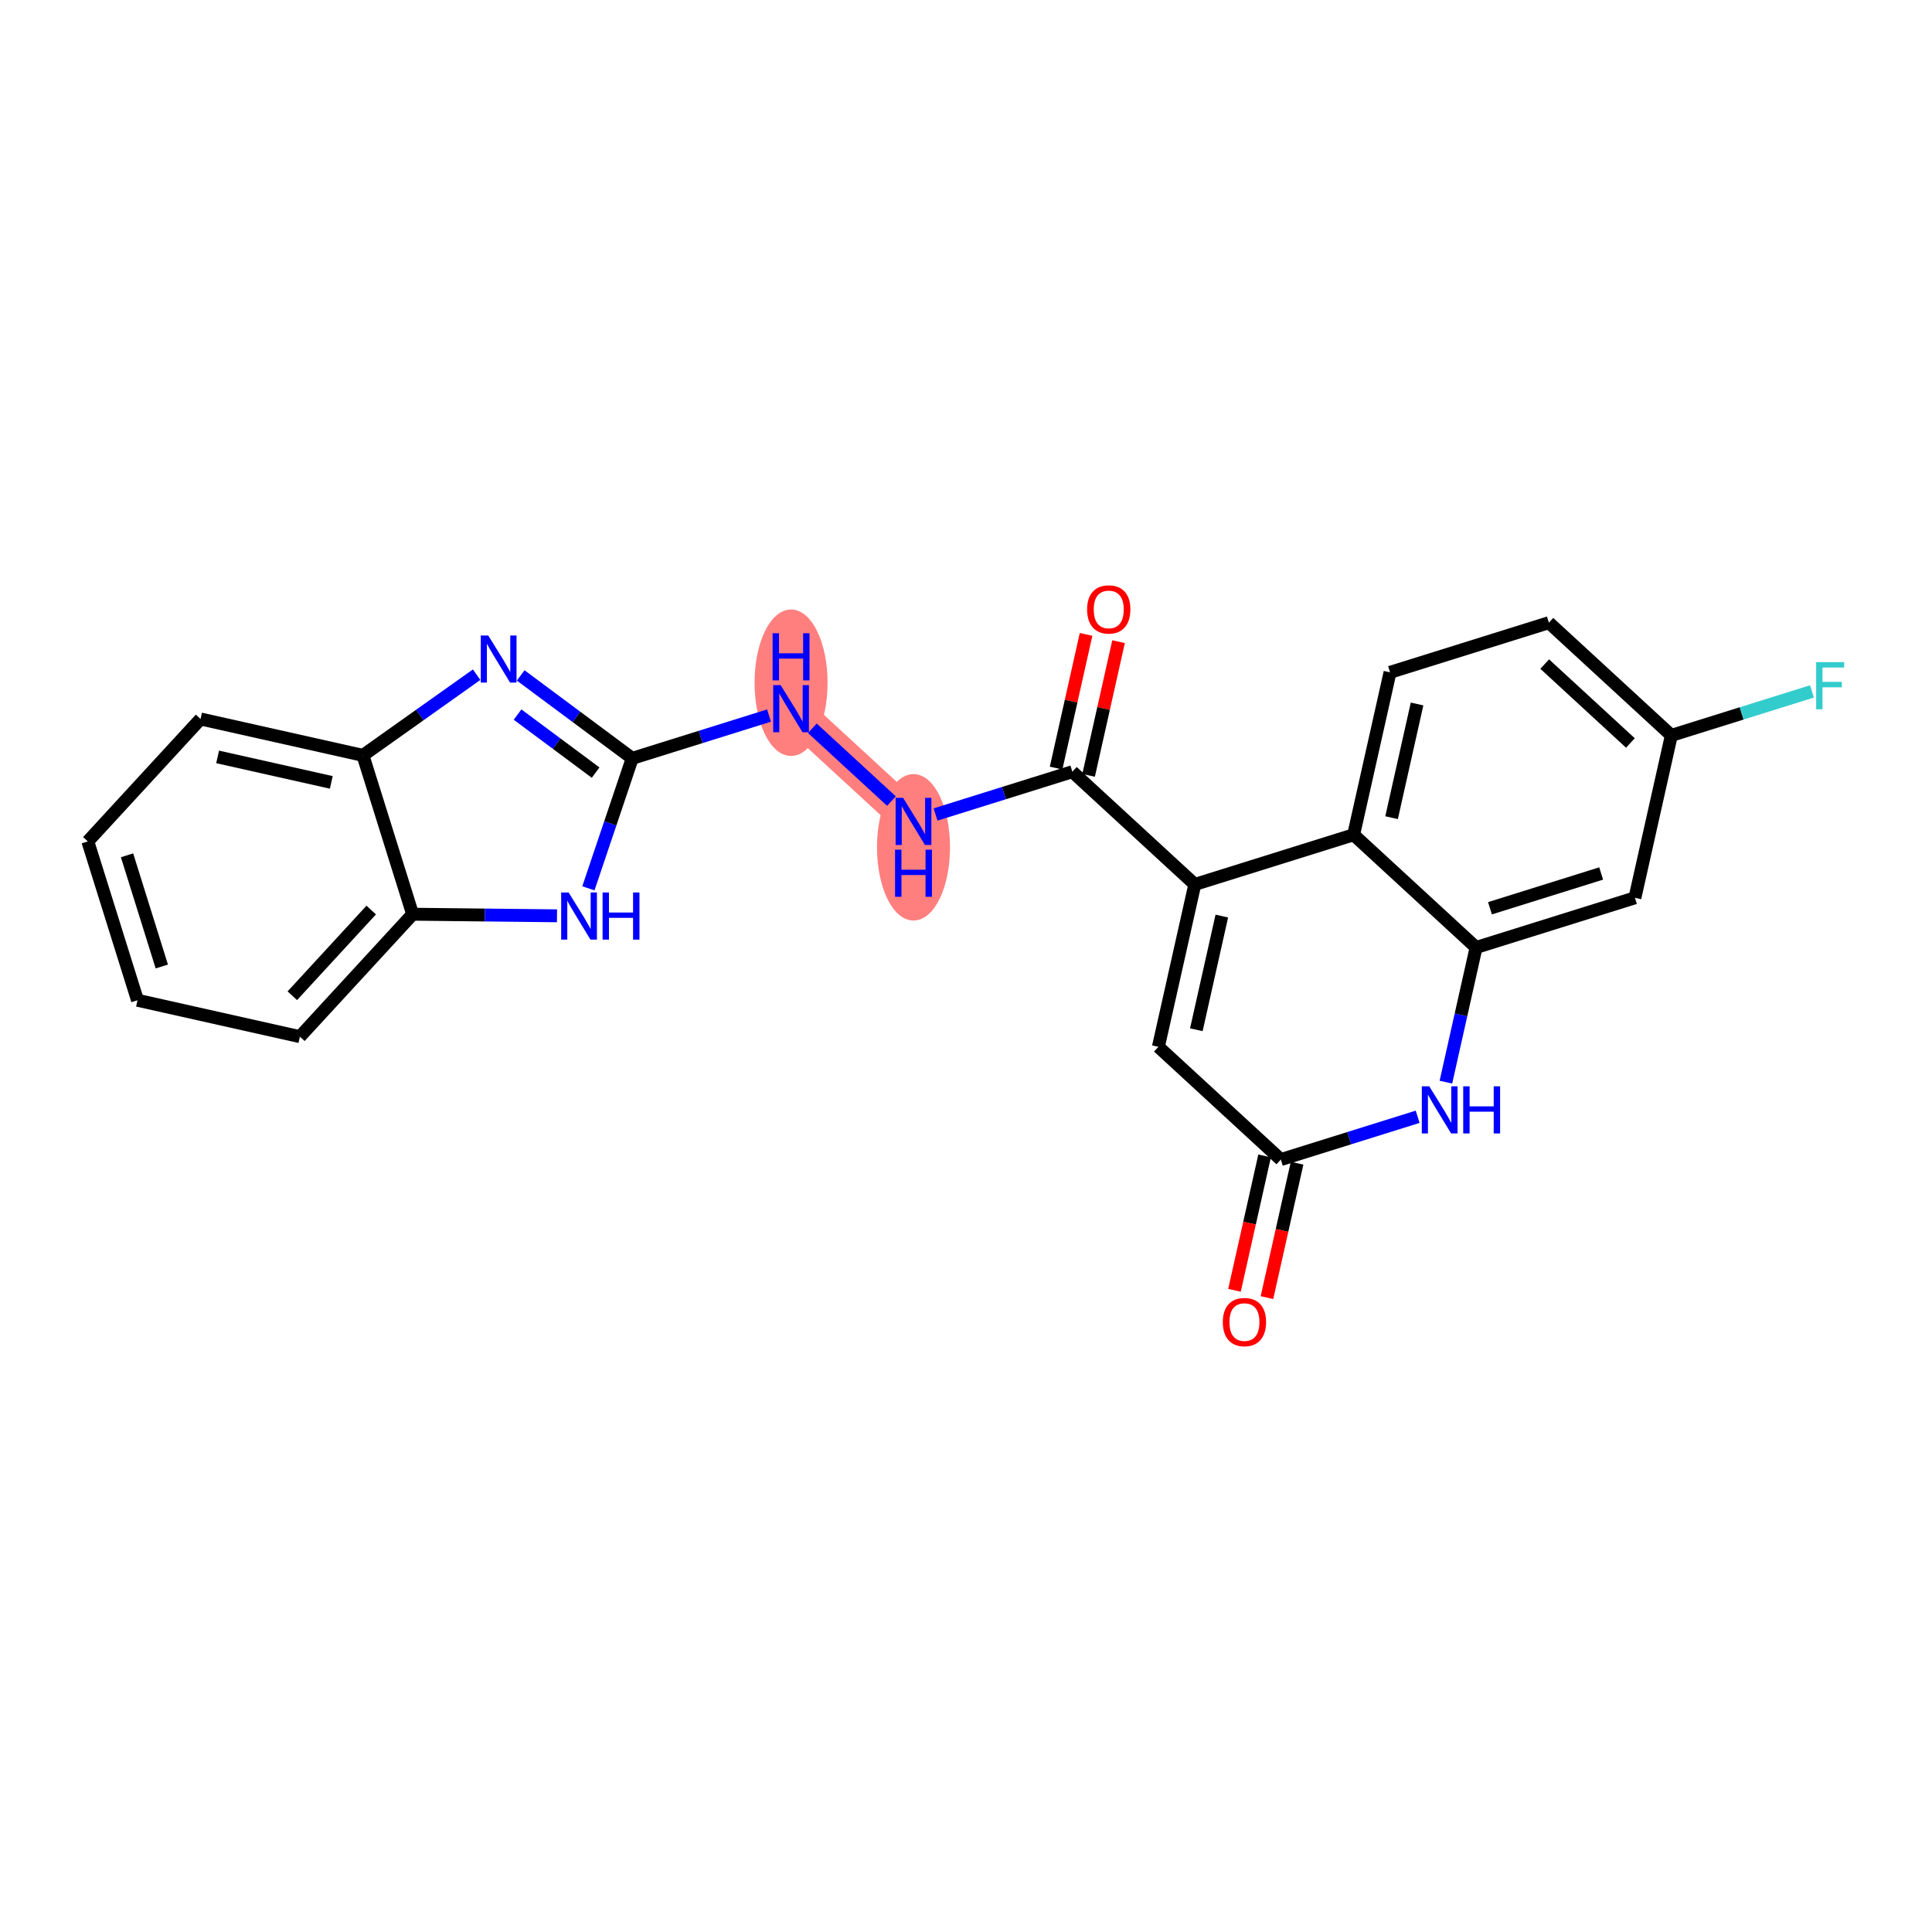 <?xml version='1.0' encoding='iso-8859-1'?>
<svg version='1.1' baseProfile='full'
              xmlns='http://www.w3.org/2000/svg'
                      xmlns:rdkit='http://www.rdkit.org/xml'
                      xmlns:xlink='http://www.w3.org/1999/xlink'
                  xml:space='preserve'
width='300px' height='300px' viewBox='0 0 300 300'>
<!-- END OF HEADER -->
<rect style='opacity:1.0;fill:#FFFFFF;stroke:none' width='300' height='300' x='0' y='0'> </rect>
<rect style='opacity:1.0;fill:#FFFFFF;stroke:none' width='300' height='300' x='0' y='0'> </rect>
<path d='M 141.849,127.545 L 122.836,110.041' style='fill:none;fill-rule:evenodd;stroke:#FF7F7F;stroke-width:5.5px;stroke-linecap:butt;stroke-linejoin:miter;stroke-opacity:1' />
<ellipse cx='141.849' cy='131.57' rx='5.169' ry='10.868'  style='fill:#FF7F7F;fill-rule:evenodd;stroke:#FF7F7F;stroke-width:1.0px;stroke-linecap:butt;stroke-linejoin:miter;stroke-opacity:1' />
<ellipse cx='122.836' cy='106.016' rx='5.169' ry='10.868'  style='fill:#FF7F7F;fill-rule:evenodd;stroke:#FF7F7F;stroke-width:1.0px;stroke-linecap:butt;stroke-linejoin:miter;stroke-opacity:1' />
<path class='bond-0 atom-0 atom-1' d='M 168.644,98.508 L 166.318,108.887' style='fill:none;fill-rule:evenodd;stroke:#FF0000;stroke-width:2.0px;stroke-linecap:butt;stroke-linejoin:miter;stroke-opacity:1' />
<path class='bond-0 atom-0 atom-1' d='M 166.318,108.887 L 163.992,119.266' style='fill:none;fill-rule:evenodd;stroke:#000000;stroke-width:2.0px;stroke-linecap:butt;stroke-linejoin:miter;stroke-opacity:1' />
<path class='bond-0 atom-0 atom-1' d='M 173.688,99.639 L 171.362,110.017' style='fill:none;fill-rule:evenodd;stroke:#FF0000;stroke-width:2.0px;stroke-linecap:butt;stroke-linejoin:miter;stroke-opacity:1' />
<path class='bond-0 atom-0 atom-1' d='M 171.362,110.017 L 169.036,120.396' style='fill:none;fill-rule:evenodd;stroke:#000000;stroke-width:2.0px;stroke-linecap:butt;stroke-linejoin:miter;stroke-opacity:1' />
<path class='bond-1 atom-1 atom-2' d='M 166.514,119.831 L 155.892,123.153' style='fill:none;fill-rule:evenodd;stroke:#000000;stroke-width:2.0px;stroke-linecap:butt;stroke-linejoin:miter;stroke-opacity:1' />
<path class='bond-1 atom-1 atom-2' d='M 155.892,123.153 L 145.27,126.475' style='fill:none;fill-rule:evenodd;stroke:#0000FF;stroke-width:2.0px;stroke-linecap:butt;stroke-linejoin:miter;stroke-opacity:1' />
<path class='bond-12 atom-1 atom-13' d='M 166.514,119.831 L 185.527,137.334' style='fill:none;fill-rule:evenodd;stroke:#000000;stroke-width:2.0px;stroke-linecap:butt;stroke-linejoin:miter;stroke-opacity:1' />
<path class='bond-2 atom-2 atom-3' d='M 138.427,124.395 L 126.141,113.084' style='fill:none;fill-rule:evenodd;stroke:#0000FF;stroke-width:2.0px;stroke-linecap:butt;stroke-linejoin:miter;stroke-opacity:1' />
<path class='bond-3 atom-3 atom-4' d='M 119.414,111.111 L 108.792,114.433' style='fill:none;fill-rule:evenodd;stroke:#0000FF;stroke-width:2.0px;stroke-linecap:butt;stroke-linejoin:miter;stroke-opacity:1' />
<path class='bond-3 atom-3 atom-4' d='M 108.792,114.433 L 98.17,117.755' style='fill:none;fill-rule:evenodd;stroke:#000000;stroke-width:2.0px;stroke-linecap:butt;stroke-linejoin:miter;stroke-opacity:1' />
<path class='bond-4 atom-4 atom-5' d='M 98.17,117.755 L 89.512,111.317' style='fill:none;fill-rule:evenodd;stroke:#000000;stroke-width:2.0px;stroke-linecap:butt;stroke-linejoin:miter;stroke-opacity:1' />
<path class='bond-4 atom-4 atom-5' d='M 89.512,111.317 L 80.853,104.879' style='fill:none;fill-rule:evenodd;stroke:#0000FF;stroke-width:2.0px;stroke-linecap:butt;stroke-linejoin:miter;stroke-opacity:1' />
<path class='bond-4 atom-4 atom-5' d='M 92.489,119.972 L 86.428,115.465' style='fill:none;fill-rule:evenodd;stroke:#000000;stroke-width:2.0px;stroke-linecap:butt;stroke-linejoin:miter;stroke-opacity:1' />
<path class='bond-4 atom-4 atom-5' d='M 86.428,115.465 L 80.367,110.959' style='fill:none;fill-rule:evenodd;stroke:#0000FF;stroke-width:2.0px;stroke-linecap:butt;stroke-linejoin:miter;stroke-opacity:1' />
<path class='bond-24 atom-12 atom-4' d='M 91.365,137.939 L 94.768,127.847' style='fill:none;fill-rule:evenodd;stroke:#0000FF;stroke-width:2.0px;stroke-linecap:butt;stroke-linejoin:miter;stroke-opacity:1' />
<path class='bond-24 atom-12 atom-4' d='M 94.768,127.847 L 98.17,117.755' style='fill:none;fill-rule:evenodd;stroke:#000000;stroke-width:2.0px;stroke-linecap:butt;stroke-linejoin:miter;stroke-opacity:1' />
<path class='bond-5 atom-5 atom-6' d='M 74.01,104.764 L 65.184,111.029' style='fill:none;fill-rule:evenodd;stroke:#0000FF;stroke-width:2.0px;stroke-linecap:butt;stroke-linejoin:miter;stroke-opacity:1' />
<path class='bond-5 atom-5 atom-6' d='M 65.184,111.029 L 56.358,117.294' style='fill:none;fill-rule:evenodd;stroke:#000000;stroke-width:2.0px;stroke-linecap:butt;stroke-linejoin:miter;stroke-opacity:1' />
<path class='bond-6 atom-6 atom-7' d='M 56.358,117.294 L 31.14,111.642' style='fill:none;fill-rule:evenodd;stroke:#000000;stroke-width:2.0px;stroke-linecap:butt;stroke-linejoin:miter;stroke-opacity:1' />
<path class='bond-6 atom-6 atom-7' d='M 51.445,121.49 L 33.792,117.533' style='fill:none;fill-rule:evenodd;stroke:#000000;stroke-width:2.0px;stroke-linecap:butt;stroke-linejoin:miter;stroke-opacity:1' />
<path class='bond-26 atom-11 atom-6' d='M 64.072,141.959 L 56.358,117.294' style='fill:none;fill-rule:evenodd;stroke:#000000;stroke-width:2.0px;stroke-linecap:butt;stroke-linejoin:miter;stroke-opacity:1' />
<path class='bond-7 atom-7 atom-8' d='M 31.14,111.642 L 13.636,130.655' style='fill:none;fill-rule:evenodd;stroke:#000000;stroke-width:2.0px;stroke-linecap:butt;stroke-linejoin:miter;stroke-opacity:1' />
<path class='bond-8 atom-8 atom-9' d='M 13.636,130.655 L 21.351,155.32' style='fill:none;fill-rule:evenodd;stroke:#000000;stroke-width:2.0px;stroke-linecap:butt;stroke-linejoin:miter;stroke-opacity:1' />
<path class='bond-8 atom-8 atom-9' d='M 19.727,132.812 L 25.126,150.078' style='fill:none;fill-rule:evenodd;stroke:#000000;stroke-width:2.0px;stroke-linecap:butt;stroke-linejoin:miter;stroke-opacity:1' />
<path class='bond-9 atom-9 atom-10' d='M 21.351,155.32 L 46.568,160.972' style='fill:none;fill-rule:evenodd;stroke:#000000;stroke-width:2.0px;stroke-linecap:butt;stroke-linejoin:miter;stroke-opacity:1' />
<path class='bond-10 atom-10 atom-11' d='M 46.568,160.972 L 64.072,141.959' style='fill:none;fill-rule:evenodd;stroke:#000000;stroke-width:2.0px;stroke-linecap:butt;stroke-linejoin:miter;stroke-opacity:1' />
<path class='bond-10 atom-10 atom-11' d='M 45.391,154.619 L 57.644,141.31' style='fill:none;fill-rule:evenodd;stroke:#000000;stroke-width:2.0px;stroke-linecap:butt;stroke-linejoin:miter;stroke-opacity:1' />
<path class='bond-11 atom-11 atom-12' d='M 64.072,141.959 L 75.282,142.083' style='fill:none;fill-rule:evenodd;stroke:#000000;stroke-width:2.0px;stroke-linecap:butt;stroke-linejoin:miter;stroke-opacity:1' />
<path class='bond-11 atom-11 atom-12' d='M 75.282,142.083 L 86.492,142.206' style='fill:none;fill-rule:evenodd;stroke:#0000FF;stroke-width:2.0px;stroke-linecap:butt;stroke-linejoin:miter;stroke-opacity:1' />
<path class='bond-13 atom-13 atom-14' d='M 185.527,137.334 L 179.875,162.552' style='fill:none;fill-rule:evenodd;stroke:#000000;stroke-width:2.0px;stroke-linecap:butt;stroke-linejoin:miter;stroke-opacity:1' />
<path class='bond-13 atom-13 atom-14' d='M 189.723,142.247 L 185.767,159.9' style='fill:none;fill-rule:evenodd;stroke:#000000;stroke-width:2.0px;stroke-linecap:butt;stroke-linejoin:miter;stroke-opacity:1' />
<path class='bond-25 atom-24 atom-13' d='M 210.192,129.62 L 185.527,137.334' style='fill:none;fill-rule:evenodd;stroke:#000000;stroke-width:2.0px;stroke-linecap:butt;stroke-linejoin:miter;stroke-opacity:1' />
<path class='bond-14 atom-14 atom-15' d='M 179.875,162.552 L 198.888,180.056' style='fill:none;fill-rule:evenodd;stroke:#000000;stroke-width:2.0px;stroke-linecap:butt;stroke-linejoin:miter;stroke-opacity:1' />
<path class='bond-15 atom-15 atom-16' d='M 196.367,179.49 L 194.028,189.926' style='fill:none;fill-rule:evenodd;stroke:#000000;stroke-width:2.0px;stroke-linecap:butt;stroke-linejoin:miter;stroke-opacity:1' />
<path class='bond-15 atom-15 atom-16' d='M 194.028,189.926 L 191.689,200.361' style='fill:none;fill-rule:evenodd;stroke:#FF0000;stroke-width:2.0px;stroke-linecap:butt;stroke-linejoin:miter;stroke-opacity:1' />
<path class='bond-15 atom-15 atom-16' d='M 201.41,180.621 L 199.071,191.056' style='fill:none;fill-rule:evenodd;stroke:#000000;stroke-width:2.0px;stroke-linecap:butt;stroke-linejoin:miter;stroke-opacity:1' />
<path class='bond-15 atom-15 atom-16' d='M 199.071,191.056 L 196.733,201.492' style='fill:none;fill-rule:evenodd;stroke:#FF0000;stroke-width:2.0px;stroke-linecap:butt;stroke-linejoin:miter;stroke-opacity:1' />
<path class='bond-16 atom-15 atom-17' d='M 198.888,180.056 L 209.51,176.734' style='fill:none;fill-rule:evenodd;stroke:#000000;stroke-width:2.0px;stroke-linecap:butt;stroke-linejoin:miter;stroke-opacity:1' />
<path class='bond-16 atom-15 atom-17' d='M 209.51,176.734 L 220.132,173.412' style='fill:none;fill-rule:evenodd;stroke:#0000FF;stroke-width:2.0px;stroke-linecap:butt;stroke-linejoin:miter;stroke-opacity:1' />
<path class='bond-17 atom-17 atom-18' d='M 224.519,168.036 L 226.862,157.58' style='fill:none;fill-rule:evenodd;stroke:#0000FF;stroke-width:2.0px;stroke-linecap:butt;stroke-linejoin:miter;stroke-opacity:1' />
<path class='bond-17 atom-17 atom-18' d='M 226.862,157.58 L 229.205,147.124' style='fill:none;fill-rule:evenodd;stroke:#000000;stroke-width:2.0px;stroke-linecap:butt;stroke-linejoin:miter;stroke-opacity:1' />
<path class='bond-18 atom-18 atom-19' d='M 229.205,147.124 L 253.871,139.41' style='fill:none;fill-rule:evenodd;stroke:#000000;stroke-width:2.0px;stroke-linecap:butt;stroke-linejoin:miter;stroke-opacity:1' />
<path class='bond-18 atom-18 atom-19' d='M 231.362,141.034 L 248.628,135.634' style='fill:none;fill-rule:evenodd;stroke:#000000;stroke-width:2.0px;stroke-linecap:butt;stroke-linejoin:miter;stroke-opacity:1' />
<path class='bond-27 atom-24 atom-18' d='M 210.192,129.62 L 229.205,147.124' style='fill:none;fill-rule:evenodd;stroke:#000000;stroke-width:2.0px;stroke-linecap:butt;stroke-linejoin:miter;stroke-opacity:1' />
<path class='bond-19 atom-19 atom-20' d='M 253.871,139.41 L 259.523,114.192' style='fill:none;fill-rule:evenodd;stroke:#000000;stroke-width:2.0px;stroke-linecap:butt;stroke-linejoin:miter;stroke-opacity:1' />
<path class='bond-20 atom-20 atom-21' d='M 259.523,114.192 L 270.444,110.776' style='fill:none;fill-rule:evenodd;stroke:#000000;stroke-width:2.0px;stroke-linecap:butt;stroke-linejoin:miter;stroke-opacity:1' />
<path class='bond-20 atom-20 atom-21' d='M 270.444,110.776 L 281.366,107.36' style='fill:none;fill-rule:evenodd;stroke:#33CCCC;stroke-width:2.0px;stroke-linecap:butt;stroke-linejoin:miter;stroke-opacity:1' />
<path class='bond-21 atom-20 atom-22' d='M 259.523,114.192 L 240.509,96.688' style='fill:none;fill-rule:evenodd;stroke:#000000;stroke-width:2.0px;stroke-linecap:butt;stroke-linejoin:miter;stroke-opacity:1' />
<path class='bond-21 atom-20 atom-22' d='M 253.17,115.369 L 239.861,103.116' style='fill:none;fill-rule:evenodd;stroke:#000000;stroke-width:2.0px;stroke-linecap:butt;stroke-linejoin:miter;stroke-opacity:1' />
<path class='bond-22 atom-22 atom-23' d='M 240.509,96.688 L 215.844,104.402' style='fill:none;fill-rule:evenodd;stroke:#000000;stroke-width:2.0px;stroke-linecap:butt;stroke-linejoin:miter;stroke-opacity:1' />
<path class='bond-23 atom-23 atom-24' d='M 215.844,104.402 L 210.192,129.62' style='fill:none;fill-rule:evenodd;stroke:#000000;stroke-width:2.0px;stroke-linecap:butt;stroke-linejoin:miter;stroke-opacity:1' />
<path class='bond-23 atom-23 atom-24' d='M 220.04,109.315 L 216.084,126.968' style='fill:none;fill-rule:evenodd;stroke:#000000;stroke-width:2.0px;stroke-linecap:butt;stroke-linejoin:miter;stroke-opacity:1' />
<path  class='atom-0' d='M 168.806 94.634
Q 168.806 92.876, 169.675 91.894
Q 170.543 90.912, 172.166 90.912
Q 173.789 90.912, 174.657 91.894
Q 175.525 92.876, 175.525 94.634
Q 175.525 96.412, 174.647 97.425
Q 173.768 98.427, 172.166 98.427
Q 170.553 98.427, 169.675 97.425
Q 168.806 96.422, 168.806 94.634
M 172.166 97.6
Q 173.282 97.6, 173.882 96.856
Q 174.492 96.102, 174.492 94.634
Q 174.492 93.197, 173.882 92.473
Q 173.282 91.739, 172.166 91.739
Q 171.049 91.739, 170.439 92.463
Q 169.84 93.186, 169.84 94.634
Q 169.84 96.112, 170.439 96.856
Q 171.049 97.6, 172.166 97.6
' fill='#FF0000'/>
<path  class='atom-2' d='M 140.231 123.885
L 142.629 127.762
Q 142.867 128.144, 143.249 128.837
Q 143.632 129.53, 143.653 129.571
L 143.653 123.885
L 144.624 123.885
L 144.624 131.204
L 143.622 131.204
L 141.048 126.966
Q 140.748 126.47, 140.427 125.901
Q 140.117 125.333, 140.024 125.157
L 140.024 131.204
L 139.073 131.204
L 139.073 123.885
L 140.231 123.885
' fill='#0000FF'/>
<path  class='atom-2' d='M 138.985 131.936
L 139.978 131.936
L 139.978 135.048
L 143.72 135.048
L 143.72 131.936
L 144.712 131.936
L 144.712 139.255
L 143.72 139.255
L 143.72 135.875
L 139.978 135.875
L 139.978 139.255
L 138.985 139.255
L 138.985 131.936
' fill='#0000FF'/>
<path  class='atom-3' d='M 121.218 106.382
L 123.616 110.258
Q 123.854 110.641, 124.236 111.333
Q 124.619 112.026, 124.639 112.067
L 124.639 106.382
L 125.611 106.382
L 125.611 113.701
L 124.608 113.701
L 122.034 109.462
Q 121.735 108.966, 121.414 108.398
Q 121.104 107.829, 121.011 107.653
L 121.011 113.701
L 120.06 113.701
L 120.06 106.382
L 121.218 106.382
' fill='#0000FF'/>
<path  class='atom-3' d='M 119.972 98.331
L 120.965 98.331
L 120.965 101.443
L 124.707 101.443
L 124.707 98.331
L 125.699 98.331
L 125.699 105.65
L 124.707 105.65
L 124.707 102.27
L 120.965 102.27
L 120.965 105.65
L 119.972 105.65
L 119.972 98.331
' fill='#0000FF'/>
<path  class='atom-5' d='M 75.814 98.676
L 78.212 102.552
Q 78.45 102.935, 78.832 103.627
Q 79.215 104.32, 79.236 104.361
L 79.236 98.676
L 80.207 98.676
L 80.207 105.995
L 79.205 105.995
L 76.631 101.756
Q 76.331 101.26, 76.01 100.692
Q 75.7 100.123, 75.607 99.947
L 75.607 105.995
L 74.656 105.995
L 74.656 98.676
L 75.814 98.676
' fill='#0000FF'/>
<path  class='atom-12' d='M 88.296 138.585
L 90.694 142.461
Q 90.932 142.844, 91.314 143.536
Q 91.697 144.229, 91.717 144.27
L 91.717 138.585
L 92.689 138.585
L 92.689 145.904
L 91.686 145.904
L 89.112 141.665
Q 88.813 141.169, 88.492 140.601
Q 88.182 140.032, 88.089 139.856
L 88.089 145.904
L 87.138 145.904
L 87.138 138.585
L 88.296 138.585
' fill='#0000FF'/>
<path  class='atom-12' d='M 93.568 138.585
L 94.56 138.585
L 94.56 141.696
L 98.302 141.696
L 98.302 138.585
L 99.295 138.585
L 99.295 145.904
L 98.302 145.904
L 98.302 142.523
L 94.56 142.523
L 94.56 145.904
L 93.568 145.904
L 93.568 138.585
' fill='#0000FF'/>
<path  class='atom-16' d='M 189.877 205.294
Q 189.877 203.537, 190.745 202.555
Q 191.614 201.572, 193.236 201.572
Q 194.859 201.572, 195.728 202.555
Q 196.596 203.537, 196.596 205.294
Q 196.596 207.072, 195.717 208.085
Q 194.839 209.088, 193.236 209.088
Q 191.624 209.088, 190.745 208.085
Q 189.877 207.082, 189.877 205.294
M 193.236 208.261
Q 194.353 208.261, 194.952 207.516
Q 195.562 206.762, 195.562 205.294
Q 195.562 203.857, 194.952 203.133
Q 194.353 202.399, 193.236 202.399
Q 192.12 202.399, 191.51 203.123
Q 190.911 203.847, 190.911 205.294
Q 190.911 206.772, 191.51 207.516
Q 192.12 208.261, 193.236 208.261
' fill='#FF0000'/>
<path  class='atom-17' d='M 221.936 168.682
L 224.334 172.558
Q 224.572 172.941, 224.954 173.634
Q 225.337 174.326, 225.357 174.368
L 225.357 168.682
L 226.329 168.682
L 226.329 176.001
L 225.326 176.001
L 222.752 171.763
Q 222.453 171.266, 222.132 170.698
Q 221.822 170.129, 221.729 169.953
L 221.729 176.001
L 220.778 176.001
L 220.778 168.682
L 221.936 168.682
' fill='#0000FF'/>
<path  class='atom-17' d='M 227.208 168.682
L 228.2 168.682
L 228.2 171.794
L 231.942 171.794
L 231.942 168.682
L 232.935 168.682
L 232.935 176.001
L 231.942 176.001
L 231.942 172.621
L 228.2 172.621
L 228.2 176.001
L 227.208 176.001
L 227.208 168.682
' fill='#0000FF'/>
<path  class='atom-21' d='M 282.012 102.818
L 286.364 102.818
L 286.364 103.656
L 282.994 103.656
L 282.994 105.878
L 285.991 105.878
L 285.991 106.726
L 282.994 106.726
L 282.994 110.137
L 282.012 110.137
L 282.012 102.818
' fill='#33CCCC'/>
</svg>

